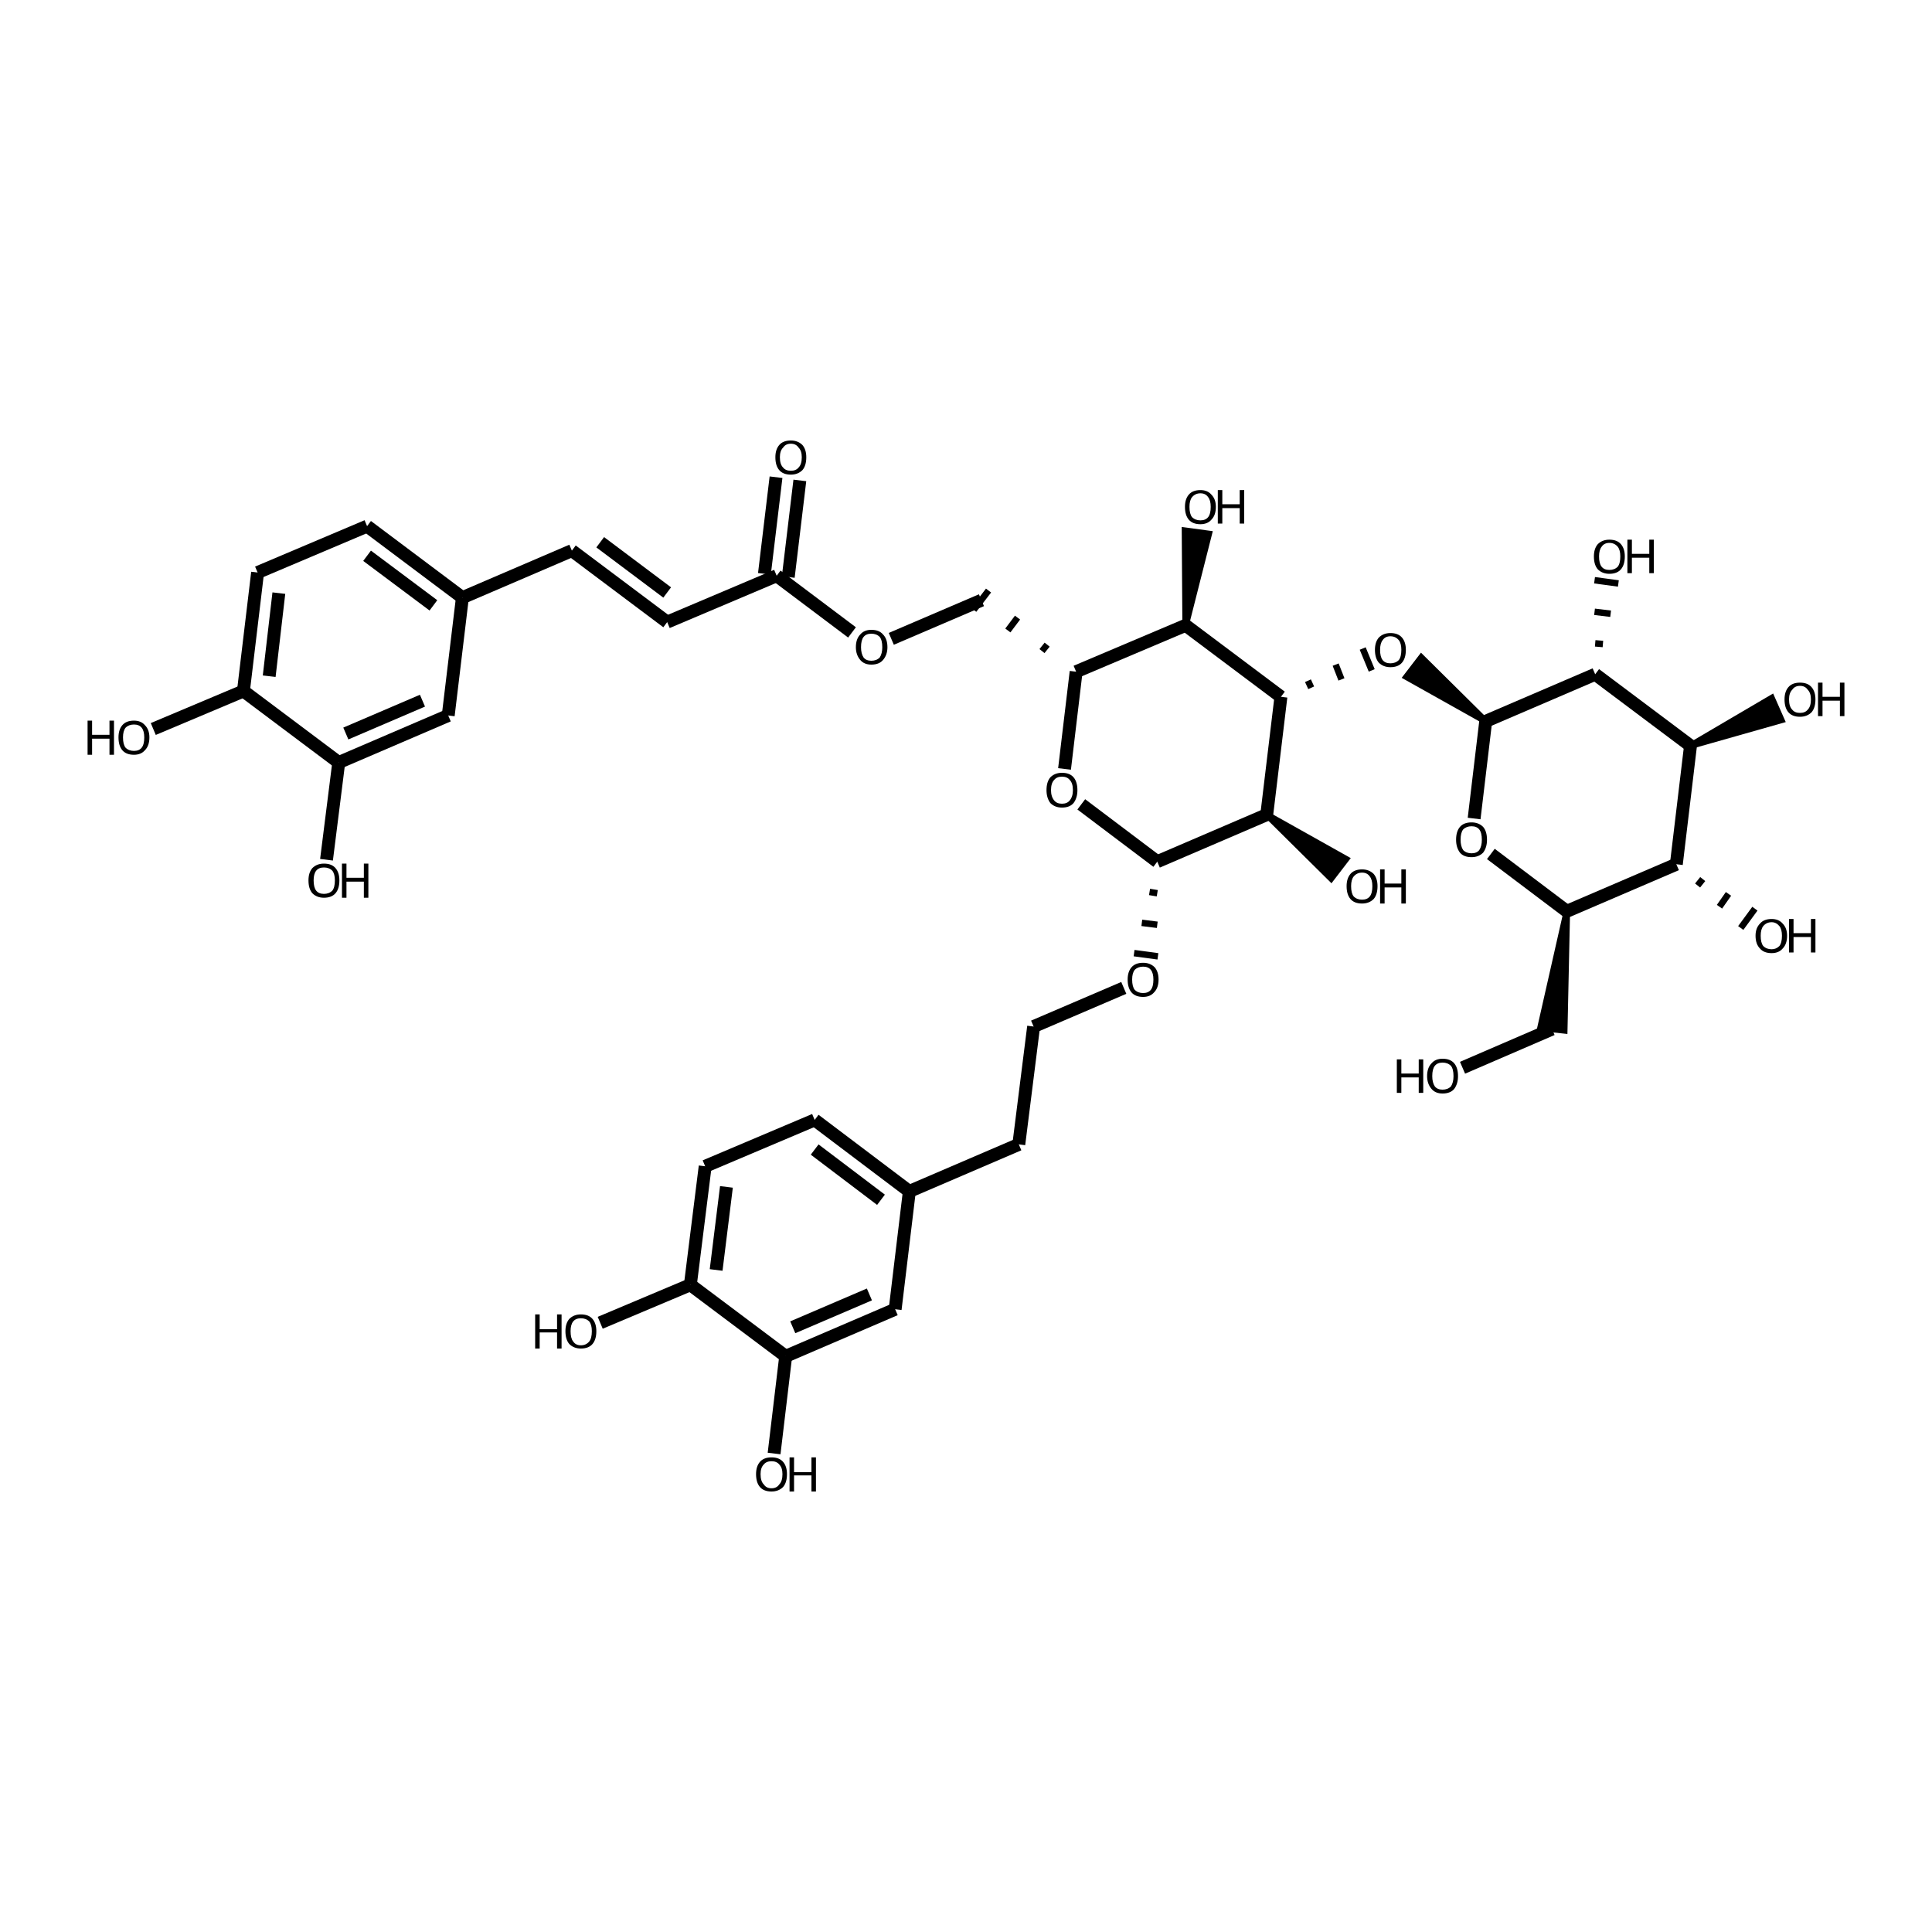 <?xml version='1.0' encoding='iso-8859-1'?>
<svg version='1.1' baseProfile='full'
              xmlns='http://www.w3.org/2000/svg'
                      xmlns:rdkit='http://www.rdkit.org/xml'
                      xmlns:xlink='http://www.w3.org/1999/xlink'
                  xml:space='preserve'
width='300px' height='300px' viewBox='0 0 300 300'>
<!-- END OF HEADER -->
<path class='bond-0 atom-0 atom-1' d='M 227.1,165.8 L 241.0,159.8' style='fill:none;fill-rule:evenodd;stroke:#000000;stroke-width:2.0px;stroke-linecap:butt;stroke-linejoin:miter;stroke-opacity:1' />
<path class='bond-1 atom-2 atom-1' d='M 243.3,141.5 L 242.9,160.0 L 239.2,159.6 Z' style='fill:#000000;fill-rule:evenodd;fill-opacity:1;stroke:#000000;stroke-width:1.0px;stroke-linecap:butt;stroke-linejoin:miter;stroke-opacity:1;' />
<path class='bond-2 atom-2 atom-3' d='M 243.3,141.5 L 231.5,132.6' style='fill:none;fill-rule:evenodd;stroke:#000000;stroke-width:2.0px;stroke-linecap:butt;stroke-linejoin:miter;stroke-opacity:1' />
<path class='bond-3 atom-3 atom-4' d='M 228.9,127.1 L 230.7,112.0' style='fill:none;fill-rule:evenodd;stroke:#000000;stroke-width:2.0px;stroke-linecap:butt;stroke-linejoin:miter;stroke-opacity:1' />
<path class='bond-4 atom-4 atom-5' d='M 230.7,112.0 L 218.4,105.1 L 220.7,102.1 Z' style='fill:#000000;fill-rule:evenodd;fill-opacity:1;stroke:#000000;stroke-width:1.0px;stroke-linecap:butt;stroke-linejoin:miter;stroke-opacity:1;' />
<path class='bond-5 atom-6 atom-5' d='M 203.6,106.8 L 203.1,105.7' style='fill:none;fill-rule:evenodd;stroke:#000000;stroke-width:1.0px;stroke-linecap:butt;stroke-linejoin:miter;stroke-opacity:1' />
<path class='bond-5 atom-6 atom-5' d='M 208.3,105.5 L 207.4,103.2' style='fill:none;fill-rule:evenodd;stroke:#000000;stroke-width:1.0px;stroke-linecap:butt;stroke-linejoin:miter;stroke-opacity:1' />
<path class='bond-5 atom-6 atom-5' d='M 213.0,104.1 L 211.6,100.7' style='fill:none;fill-rule:evenodd;stroke:#000000;stroke-width:1.0px;stroke-linecap:butt;stroke-linejoin:miter;stroke-opacity:1' />
<path class='bond-6 atom-6 atom-7' d='M 198.9,108.2 L 184.1,97.1' style='fill:none;fill-rule:evenodd;stroke:#000000;stroke-width:2.0px;stroke-linecap:butt;stroke-linejoin:miter;stroke-opacity:1' />
<path class='bond-7 atom-7 atom-8' d='M 184.1,97.1 L 184.0,82.4 L 187.7,82.9 Z' style='fill:#000000;fill-rule:evenodd;fill-opacity:1;stroke:#000000;stroke-width:1.0px;stroke-linecap:butt;stroke-linejoin:miter;stroke-opacity:1;' />
<path class='bond-8 atom-7 atom-9' d='M 184.1,97.1 L 167.1,104.3' style='fill:none;fill-rule:evenodd;stroke:#000000;stroke-width:2.0px;stroke-linecap:butt;stroke-linejoin:miter;stroke-opacity:1' />
<path class='bond-9 atom-9 atom-10' d='M 162.6,100.1 L 161.8,101.1' style='fill:none;fill-rule:evenodd;stroke:#000000;stroke-width:1.0px;stroke-linecap:butt;stroke-linejoin:miter;stroke-opacity:1' />
<path class='bond-9 atom-9 atom-10' d='M 158.0,95.9 L 156.5,97.9' style='fill:none;fill-rule:evenodd;stroke:#000000;stroke-width:1.0px;stroke-linecap:butt;stroke-linejoin:miter;stroke-opacity:1' />
<path class='bond-9 atom-9 atom-10' d='M 153.5,91.7 L 151.2,94.7' style='fill:none;fill-rule:evenodd;stroke:#000000;stroke-width:1.0px;stroke-linecap:butt;stroke-linejoin:miter;stroke-opacity:1' />
<path class='bond-10 atom-10 atom-11' d='M 152.4,93.2 L 138.4,99.2' style='fill:none;fill-rule:evenodd;stroke:#000000;stroke-width:2.0px;stroke-linecap:butt;stroke-linejoin:miter;stroke-opacity:1' />
<path class='bond-11 atom-11 atom-12' d='M 132.3,98.2 L 120.6,89.4' style='fill:none;fill-rule:evenodd;stroke:#000000;stroke-width:2.0px;stroke-linecap:butt;stroke-linejoin:miter;stroke-opacity:1' />
<path class='bond-12 atom-12 atom-13' d='M 118.7,89.1 L 120.5,74.1' style='fill:none;fill-rule:evenodd;stroke:#000000;stroke-width:2.0px;stroke-linecap:butt;stroke-linejoin:miter;stroke-opacity:1' />
<path class='bond-12 atom-12 atom-13' d='M 122.4,89.6 L 124.2,74.6' style='fill:none;fill-rule:evenodd;stroke:#000000;stroke-width:2.0px;stroke-linecap:butt;stroke-linejoin:miter;stroke-opacity:1' />
<path class='bond-13 atom-12 atom-14' d='M 120.6,89.4 L 103.6,96.6' style='fill:none;fill-rule:evenodd;stroke:#000000;stroke-width:2.0px;stroke-linecap:butt;stroke-linejoin:miter;stroke-opacity:1' />
<path class='bond-14 atom-14 atom-15' d='M 103.6,96.6 L 88.8,85.5' style='fill:none;fill-rule:evenodd;stroke:#000000;stroke-width:2.0px;stroke-linecap:butt;stroke-linejoin:miter;stroke-opacity:1' />
<path class='bond-14 atom-14 atom-15' d='M 103.6,92.0 L 93.2,84.2' style='fill:none;fill-rule:evenodd;stroke:#000000;stroke-width:2.0px;stroke-linecap:butt;stroke-linejoin:miter;stroke-opacity:1' />
<path class='bond-15 atom-15 atom-16' d='M 88.8,85.5 L 71.8,92.8' style='fill:none;fill-rule:evenodd;stroke:#000000;stroke-width:2.0px;stroke-linecap:butt;stroke-linejoin:miter;stroke-opacity:1' />
<path class='bond-16 atom-16 atom-17' d='M 71.8,92.8 L 57.0,81.7' style='fill:none;fill-rule:evenodd;stroke:#000000;stroke-width:2.0px;stroke-linecap:butt;stroke-linejoin:miter;stroke-opacity:1' />
<path class='bond-16 atom-16 atom-17' d='M 67.3,94.0 L 57.0,86.3' style='fill:none;fill-rule:evenodd;stroke:#000000;stroke-width:2.0px;stroke-linecap:butt;stroke-linejoin:miter;stroke-opacity:1' />
<path class='bond-17 atom-17 atom-18' d='M 57.0,81.7 L 40.0,88.9' style='fill:none;fill-rule:evenodd;stroke:#000000;stroke-width:2.0px;stroke-linecap:butt;stroke-linejoin:miter;stroke-opacity:1' />
<path class='bond-18 atom-18 atom-19' d='M 40.0,88.9 L 37.8,107.3' style='fill:none;fill-rule:evenodd;stroke:#000000;stroke-width:2.0px;stroke-linecap:butt;stroke-linejoin:miter;stroke-opacity:1' />
<path class='bond-18 atom-18 atom-19' d='M 43.3,92.1 L 41.8,105.0' style='fill:none;fill-rule:evenodd;stroke:#000000;stroke-width:2.0px;stroke-linecap:butt;stroke-linejoin:miter;stroke-opacity:1' />
<path class='bond-19 atom-19 atom-20' d='M 37.8,107.3 L 52.6,118.4' style='fill:none;fill-rule:evenodd;stroke:#000000;stroke-width:2.0px;stroke-linecap:butt;stroke-linejoin:miter;stroke-opacity:1' />
<path class='bond-20 atom-20 atom-21' d='M 52.6,118.4 L 69.6,111.1' style='fill:none;fill-rule:evenodd;stroke:#000000;stroke-width:2.0px;stroke-linecap:butt;stroke-linejoin:miter;stroke-opacity:1' />
<path class='bond-20 atom-20 atom-21' d='M 53.7,113.9 L 65.6,108.8' style='fill:none;fill-rule:evenodd;stroke:#000000;stroke-width:2.0px;stroke-linecap:butt;stroke-linejoin:miter;stroke-opacity:1' />
<path class='bond-21 atom-20 atom-22' d='M 52.6,118.4 L 50.7,133.5' style='fill:none;fill-rule:evenodd;stroke:#000000;stroke-width:2.0px;stroke-linecap:butt;stroke-linejoin:miter;stroke-opacity:1' />
<path class='bond-22 atom-19 atom-23' d='M 37.8,107.3 L 23.8,113.2' style='fill:none;fill-rule:evenodd;stroke:#000000;stroke-width:2.0px;stroke-linecap:butt;stroke-linejoin:miter;stroke-opacity:1' />
<path class='bond-23 atom-9 atom-24' d='M 167.1,104.3 L 165.3,119.4' style='fill:none;fill-rule:evenodd;stroke:#000000;stroke-width:2.0px;stroke-linecap:butt;stroke-linejoin:miter;stroke-opacity:1' />
<path class='bond-24 atom-24 atom-25' d='M 167.9,124.9 L 179.7,133.8' style='fill:none;fill-rule:evenodd;stroke:#000000;stroke-width:2.0px;stroke-linecap:butt;stroke-linejoin:miter;stroke-opacity:1' />
<path class='bond-25 atom-25 atom-26' d='M 179.7,133.8 L 196.7,126.5' style='fill:none;fill-rule:evenodd;stroke:#000000;stroke-width:2.0px;stroke-linecap:butt;stroke-linejoin:miter;stroke-opacity:1' />
<path class='bond-26 atom-26 atom-27' d='M 196.7,126.5 L 209.0,133.4 L 206.7,136.4 Z' style='fill:#000000;fill-rule:evenodd;fill-opacity:1;stroke:#000000;stroke-width:1.0px;stroke-linecap:butt;stroke-linejoin:miter;stroke-opacity:1;' />
<path class='bond-27 atom-25 atom-28' d='M 178.5,138.5 L 179.7,138.7' style='fill:none;fill-rule:evenodd;stroke:#000000;stroke-width:1.0px;stroke-linecap:butt;stroke-linejoin:miter;stroke-opacity:1' />
<path class='bond-27 atom-25 atom-28' d='M 177.3,143.3 L 179.7,143.6' style='fill:none;fill-rule:evenodd;stroke:#000000;stroke-width:1.0px;stroke-linecap:butt;stroke-linejoin:miter;stroke-opacity:1' />
<path class='bond-27 atom-25 atom-28' d='M 176.1,148.0 L 179.8,148.5' style='fill:none;fill-rule:evenodd;stroke:#000000;stroke-width:1.0px;stroke-linecap:butt;stroke-linejoin:miter;stroke-opacity:1' />
<path class='bond-28 atom-28 atom-29' d='M 174.5,153.4 L 160.5,159.4' style='fill:none;fill-rule:evenodd;stroke:#000000;stroke-width:2.0px;stroke-linecap:butt;stroke-linejoin:miter;stroke-opacity:1' />
<path class='bond-29 atom-29 atom-30' d='M 160.5,159.4 L 158.2,177.7' style='fill:none;fill-rule:evenodd;stroke:#000000;stroke-width:2.0px;stroke-linecap:butt;stroke-linejoin:miter;stroke-opacity:1' />
<path class='bond-30 atom-30 atom-31' d='M 158.2,177.7 L 141.2,185.0' style='fill:none;fill-rule:evenodd;stroke:#000000;stroke-width:2.0px;stroke-linecap:butt;stroke-linejoin:miter;stroke-opacity:1' />
<path class='bond-31 atom-31 atom-32' d='M 141.2,185.0 L 126.5,173.9' style='fill:none;fill-rule:evenodd;stroke:#000000;stroke-width:2.0px;stroke-linecap:butt;stroke-linejoin:miter;stroke-opacity:1' />
<path class='bond-31 atom-31 atom-32' d='M 136.8,186.3 L 126.5,178.5' style='fill:none;fill-rule:evenodd;stroke:#000000;stroke-width:2.0px;stroke-linecap:butt;stroke-linejoin:miter;stroke-opacity:1' />
<path class='bond-32 atom-32 atom-33' d='M 126.5,173.9 L 109.5,181.1' style='fill:none;fill-rule:evenodd;stroke:#000000;stroke-width:2.0px;stroke-linecap:butt;stroke-linejoin:miter;stroke-opacity:1' />
<path class='bond-33 atom-33 atom-34' d='M 109.5,181.1 L 107.2,199.5' style='fill:none;fill-rule:evenodd;stroke:#000000;stroke-width:2.0px;stroke-linecap:butt;stroke-linejoin:miter;stroke-opacity:1' />
<path class='bond-33 atom-33 atom-34' d='M 112.8,184.3 L 111.2,197.2' style='fill:none;fill-rule:evenodd;stroke:#000000;stroke-width:2.0px;stroke-linecap:butt;stroke-linejoin:miter;stroke-opacity:1' />
<path class='bond-34 atom-34 atom-35' d='M 107.2,199.5 L 122.0,210.6' style='fill:none;fill-rule:evenodd;stroke:#000000;stroke-width:2.0px;stroke-linecap:butt;stroke-linejoin:miter;stroke-opacity:1' />
<path class='bond-35 atom-35 atom-36' d='M 122.0,210.6 L 139.0,203.3' style='fill:none;fill-rule:evenodd;stroke:#000000;stroke-width:2.0px;stroke-linecap:butt;stroke-linejoin:miter;stroke-opacity:1' />
<path class='bond-35 atom-35 atom-36' d='M 123.1,206.1 L 135.0,201.0' style='fill:none;fill-rule:evenodd;stroke:#000000;stroke-width:2.0px;stroke-linecap:butt;stroke-linejoin:miter;stroke-opacity:1' />
<path class='bond-36 atom-35 atom-37' d='M 122.0,210.6 L 120.2,225.7' style='fill:none;fill-rule:evenodd;stroke:#000000;stroke-width:2.0px;stroke-linecap:butt;stroke-linejoin:miter;stroke-opacity:1' />
<path class='bond-37 atom-34 atom-38' d='M 107.2,199.5 L 93.2,205.4' style='fill:none;fill-rule:evenodd;stroke:#000000;stroke-width:2.0px;stroke-linecap:butt;stroke-linejoin:miter;stroke-opacity:1' />
<path class='bond-38 atom-4 atom-39' d='M 230.7,112.0 L 247.7,104.7' style='fill:none;fill-rule:evenodd;stroke:#000000;stroke-width:2.0px;stroke-linecap:butt;stroke-linejoin:miter;stroke-opacity:1' />
<path class='bond-39 atom-39 atom-40' d='M 247.7,104.7 L 262.5,115.8' style='fill:none;fill-rule:evenodd;stroke:#000000;stroke-width:2.0px;stroke-linecap:butt;stroke-linejoin:miter;stroke-opacity:1' />
<path class='bond-40 atom-40 atom-41' d='M 262.5,115.8 L 260.3,134.2' style='fill:none;fill-rule:evenodd;stroke:#000000;stroke-width:2.0px;stroke-linecap:butt;stroke-linejoin:miter;stroke-opacity:1' />
<path class='bond-41 atom-41 atom-42' d='M 263.6,137.5 L 264.4,136.5' style='fill:none;fill-rule:evenodd;stroke:#000000;stroke-width:1.0px;stroke-linecap:butt;stroke-linejoin:miter;stroke-opacity:1' />
<path class='bond-41 atom-41 atom-42' d='M 267.0,140.8 L 268.4,138.8' style='fill:none;fill-rule:evenodd;stroke:#000000;stroke-width:1.0px;stroke-linecap:butt;stroke-linejoin:miter;stroke-opacity:1' />
<path class='bond-41 atom-41 atom-42' d='M 270.3,144.1 L 272.5,141.1' style='fill:none;fill-rule:evenodd;stroke:#000000;stroke-width:1.0px;stroke-linecap:butt;stroke-linejoin:miter;stroke-opacity:1' />
<path class='bond-42 atom-40 atom-43' d='M 262.5,115.8 L 275.1,108.4 L 276.6,111.8 Z' style='fill:#000000;fill-rule:evenodd;fill-opacity:1;stroke:#000000;stroke-width:1.0px;stroke-linecap:butt;stroke-linejoin:miter;stroke-opacity:1;' />
<path class='bond-43 atom-39 atom-44' d='M 248.9,100.0 L 247.7,99.9' style='fill:none;fill-rule:evenodd;stroke:#000000;stroke-width:1.0px;stroke-linecap:butt;stroke-linejoin:miter;stroke-opacity:1' />
<path class='bond-43 atom-39 atom-44' d='M 250.1,95.3 L 247.6,95.0' style='fill:none;fill-rule:evenodd;stroke:#000000;stroke-width:1.0px;stroke-linecap:butt;stroke-linejoin:miter;stroke-opacity:1' />
<path class='bond-43 atom-39 atom-44' d='M 251.3,90.6 L 247.6,90.1' style='fill:none;fill-rule:evenodd;stroke:#000000;stroke-width:1.0px;stroke-linecap:butt;stroke-linejoin:miter;stroke-opacity:1' />
<path class='bond-44 atom-41 atom-2' d='M 260.3,134.2 L 243.3,141.5' style='fill:none;fill-rule:evenodd;stroke:#000000;stroke-width:2.0px;stroke-linecap:butt;stroke-linejoin:miter;stroke-opacity:1' />
<path class='bond-45 atom-26 atom-6' d='M 196.7,126.5 L 198.9,108.2' style='fill:none;fill-rule:evenodd;stroke:#000000;stroke-width:2.0px;stroke-linecap:butt;stroke-linejoin:miter;stroke-opacity:1' />
<path class='bond-46 atom-36 atom-31' d='M 139.0,203.3 L 141.2,185.0' style='fill:none;fill-rule:evenodd;stroke:#000000;stroke-width:2.0px;stroke-linecap:butt;stroke-linejoin:miter;stroke-opacity:1' />
<path class='bond-47 atom-21 atom-16' d='M 69.6,111.1 L 71.8,92.8' style='fill:none;fill-rule:evenodd;stroke:#000000;stroke-width:2.0px;stroke-linecap:butt;stroke-linejoin:miter;stroke-opacity:1' />
<path class='atom-0' d='M 216.9 164.5
L 217.6 164.5
L 217.6 166.7
L 220.3 166.7
L 220.3 164.5
L 221.0 164.5
L 221.0 169.7
L 220.3 169.7
L 220.3 167.3
L 217.6 167.3
L 217.6 169.7
L 216.9 169.7
L 216.9 164.5
' fill='#000000'/>
<path class='atom-0' d='M 221.6 167.1
Q 221.6 165.8, 222.3 165.1
Q 222.9 164.4, 224.0 164.4
Q 225.2 164.4, 225.8 165.1
Q 226.4 165.8, 226.4 167.1
Q 226.4 168.3, 225.8 169.1
Q 225.2 169.8, 224.0 169.8
Q 222.9 169.8, 222.3 169.1
Q 221.6 168.3, 221.6 167.1
M 224.0 169.2
Q 224.8 169.2, 225.3 168.7
Q 225.7 168.1, 225.7 167.1
Q 225.7 166.0, 225.3 165.5
Q 224.8 165.0, 224.0 165.0
Q 223.2 165.0, 222.8 165.5
Q 222.4 166.0, 222.4 167.1
Q 222.4 168.1, 222.8 168.7
Q 223.2 169.2, 224.0 169.2
' fill='#000000'/>
<path class='atom-3' d='M 226.1 130.4
Q 226.1 129.1, 226.7 128.4
Q 227.3 127.7, 228.5 127.7
Q 229.6 127.7, 230.3 128.4
Q 230.9 129.1, 230.9 130.4
Q 230.9 131.6, 230.3 132.4
Q 229.6 133.1, 228.5 133.1
Q 227.3 133.1, 226.7 132.4
Q 226.1 131.6, 226.1 130.4
M 228.5 132.5
Q 229.3 132.5, 229.7 132.0
Q 230.1 131.4, 230.1 130.4
Q 230.1 129.3, 229.7 128.8
Q 229.3 128.3, 228.5 128.3
Q 227.7 128.3, 227.2 128.8
Q 226.8 129.3, 226.8 130.4
Q 226.8 131.4, 227.2 132.0
Q 227.7 132.5, 228.5 132.5
' fill='#000000'/>
<path class='atom-5' d='M 213.5 100.9
Q 213.5 99.7, 214.1 99.0
Q 214.8 98.3, 215.9 98.3
Q 217.1 98.3, 217.7 99.0
Q 218.3 99.7, 218.3 100.9
Q 218.3 102.2, 217.7 102.9
Q 217.1 103.6, 215.9 103.6
Q 214.8 103.6, 214.1 102.9
Q 213.5 102.2, 213.5 100.9
M 215.9 103.0
Q 216.7 103.0, 217.2 102.5
Q 217.6 102.0, 217.6 100.9
Q 217.6 99.9, 217.2 99.4
Q 216.7 98.8, 215.9 98.8
Q 215.1 98.8, 214.7 99.4
Q 214.3 99.9, 214.3 100.9
Q 214.3 102.0, 214.7 102.5
Q 215.1 103.0, 215.9 103.0
' fill='#000000'/>
<path class='atom-8' d='M 184.0 78.7
Q 184.0 77.5, 184.6 76.8
Q 185.2 76.1, 186.4 76.1
Q 187.5 76.1, 188.1 76.8
Q 188.8 77.5, 188.8 78.7
Q 188.8 80.0, 188.1 80.7
Q 187.5 81.4, 186.4 81.4
Q 185.2 81.4, 184.6 80.7
Q 184.0 80.0, 184.0 78.7
M 186.4 80.8
Q 187.2 80.8, 187.6 80.3
Q 188.0 79.8, 188.0 78.7
Q 188.0 77.7, 187.6 77.2
Q 187.2 76.6, 186.4 76.6
Q 185.6 76.6, 185.1 77.2
Q 184.7 77.7, 184.7 78.7
Q 184.7 79.8, 185.1 80.3
Q 185.6 80.8, 186.4 80.8
' fill='#000000'/>
<path class='atom-8' d='M 189.1 76.1
L 189.8 76.1
L 189.8 78.3
L 192.5 78.3
L 192.5 76.1
L 193.2 76.1
L 193.2 81.3
L 192.5 81.3
L 192.5 78.9
L 189.8 78.9
L 189.8 81.3
L 189.1 81.3
L 189.1 76.1
' fill='#000000'/>
<path class='atom-11' d='M 132.9 100.5
Q 132.9 99.2, 133.6 98.5
Q 134.2 97.8, 135.3 97.8
Q 136.5 97.8, 137.1 98.5
Q 137.8 99.2, 137.8 100.5
Q 137.8 101.7, 137.1 102.5
Q 136.5 103.2, 135.3 103.2
Q 134.2 103.2, 133.6 102.5
Q 132.9 101.7, 132.9 100.5
M 135.3 102.6
Q 136.1 102.6, 136.6 102.1
Q 137.0 101.5, 137.0 100.5
Q 137.0 99.4, 136.6 98.9
Q 136.1 98.4, 135.3 98.4
Q 134.5 98.4, 134.1 98.9
Q 133.7 99.4, 133.7 100.5
Q 133.7 101.5, 134.1 102.1
Q 134.5 102.6, 135.3 102.6
' fill='#000000'/>
<path class='atom-13' d='M 120.4 71.0
Q 120.4 69.8, 121.0 69.1
Q 121.6 68.4, 122.8 68.4
Q 123.9 68.4, 124.6 69.1
Q 125.2 69.8, 125.2 71.0
Q 125.2 72.3, 124.6 73.0
Q 123.9 73.7, 122.8 73.7
Q 121.6 73.7, 121.0 73.0
Q 120.4 72.3, 120.4 71.0
M 122.8 73.1
Q 123.6 73.1, 124.0 72.6
Q 124.5 72.1, 124.5 71.0
Q 124.5 70.0, 124.0 69.5
Q 123.6 68.9, 122.8 68.9
Q 122.0 68.9, 121.6 69.5
Q 121.1 70.0, 121.1 71.0
Q 121.1 72.1, 121.6 72.6
Q 122.0 73.1, 122.8 73.1
' fill='#000000'/>
<path class='atom-22' d='M 47.9 136.7
Q 47.9 135.5, 48.5 134.8
Q 49.2 134.1, 50.3 134.1
Q 51.5 134.1, 52.1 134.8
Q 52.7 135.5, 52.7 136.7
Q 52.7 138.0, 52.1 138.7
Q 51.5 139.4, 50.3 139.4
Q 49.2 139.4, 48.5 138.7
Q 47.9 138.0, 47.9 136.7
M 50.3 138.8
Q 51.1 138.8, 51.6 138.3
Q 52.0 137.8, 52.0 136.7
Q 52.0 135.7, 51.6 135.2
Q 51.1 134.7, 50.3 134.7
Q 49.5 134.7, 49.1 135.2
Q 48.7 135.7, 48.7 136.7
Q 48.7 137.8, 49.1 138.3
Q 49.5 138.8, 50.3 138.8
' fill='#000000'/>
<path class='atom-22' d='M 53.1 134.1
L 53.8 134.1
L 53.8 136.3
L 56.5 136.3
L 56.5 134.1
L 57.2 134.1
L 57.2 139.4
L 56.5 139.4
L 56.5 136.9
L 53.8 136.9
L 53.8 139.4
L 53.1 139.4
L 53.1 134.1
' fill='#000000'/>
<path class='atom-23' d='M 13.6 111.9
L 14.3 111.9
L 14.3 114.1
L 17.0 114.1
L 17.0 111.9
L 17.7 111.9
L 17.7 117.2
L 17.0 117.2
L 17.0 114.7
L 14.3 114.7
L 14.3 117.2
L 13.6 117.2
L 13.6 111.9
' fill='#000000'/>
<path class='atom-23' d='M 18.4 114.5
Q 18.4 113.3, 19.0 112.6
Q 19.6 111.9, 20.8 111.9
Q 21.9 111.9, 22.5 112.6
Q 23.2 113.3, 23.2 114.5
Q 23.2 115.8, 22.5 116.5
Q 21.9 117.2, 20.8 117.2
Q 19.6 117.2, 19.0 116.5
Q 18.4 115.8, 18.4 114.5
M 20.8 116.6
Q 21.6 116.6, 22.0 116.1
Q 22.4 115.6, 22.4 114.5
Q 22.4 113.5, 22.0 113.0
Q 21.6 112.5, 20.8 112.5
Q 20.0 112.5, 19.5 113.0
Q 19.1 113.5, 19.1 114.5
Q 19.1 115.6, 19.5 116.1
Q 20.0 116.6, 20.8 116.6
' fill='#000000'/>
<path class='atom-24' d='M 162.5 122.7
Q 162.5 121.4, 163.1 120.7
Q 163.8 120.0, 164.9 120.0
Q 166.1 120.0, 166.7 120.7
Q 167.3 121.4, 167.3 122.7
Q 167.3 123.9, 166.7 124.7
Q 166.1 125.4, 164.9 125.4
Q 163.8 125.4, 163.1 124.7
Q 162.5 123.9, 162.5 122.7
M 164.9 124.8
Q 165.7 124.8, 166.1 124.3
Q 166.6 123.7, 166.6 122.7
Q 166.6 121.6, 166.1 121.1
Q 165.7 120.6, 164.9 120.6
Q 164.1 120.6, 163.7 121.1
Q 163.2 121.6, 163.2 122.7
Q 163.2 123.7, 163.7 124.3
Q 164.1 124.8, 164.9 124.8
' fill='#000000'/>
<path class='atom-27' d='M 209.1 137.6
Q 209.1 136.4, 209.7 135.7
Q 210.3 135.0, 211.5 135.0
Q 212.6 135.0, 213.3 135.7
Q 213.9 136.4, 213.9 137.6
Q 213.9 138.9, 213.3 139.6
Q 212.6 140.3, 211.5 140.3
Q 210.3 140.3, 209.7 139.6
Q 209.1 138.9, 209.1 137.6
M 211.5 139.7
Q 212.3 139.7, 212.7 139.2
Q 213.1 138.7, 213.1 137.6
Q 213.1 136.6, 212.7 136.1
Q 212.3 135.5, 211.5 135.5
Q 210.7 135.5, 210.2 136.1
Q 209.8 136.6, 209.8 137.6
Q 209.8 138.7, 210.2 139.2
Q 210.7 139.7, 211.5 139.7
' fill='#000000'/>
<path class='atom-27' d='M 214.3 135.0
L 215.0 135.0
L 215.0 137.2
L 217.6 137.2
L 217.6 135.0
L 218.3 135.0
L 218.3 140.3
L 217.6 140.3
L 217.6 137.8
L 215.0 137.8
L 215.0 140.3
L 214.3 140.3
L 214.3 135.0
' fill='#000000'/>
<path class='atom-28' d='M 175.1 152.1
Q 175.1 150.9, 175.7 150.2
Q 176.3 149.5, 177.5 149.5
Q 178.6 149.5, 179.3 150.2
Q 179.9 150.9, 179.9 152.1
Q 179.9 153.4, 179.2 154.1
Q 178.6 154.8, 177.5 154.8
Q 176.3 154.8, 175.7 154.1
Q 175.1 153.4, 175.1 152.1
M 177.5 154.2
Q 178.3 154.2, 178.7 153.7
Q 179.1 153.2, 179.1 152.1
Q 179.1 151.1, 178.7 150.6
Q 178.3 150.1, 177.5 150.1
Q 176.7 150.1, 176.2 150.6
Q 175.8 151.1, 175.8 152.1
Q 175.8 153.2, 176.2 153.7
Q 176.7 154.2, 177.5 154.2
' fill='#000000'/>
<path class='atom-37' d='M 117.4 228.9
Q 117.4 227.7, 118.0 227.0
Q 118.6 226.3, 119.8 226.3
Q 121.0 226.3, 121.6 227.0
Q 122.2 227.7, 122.2 228.9
Q 122.2 230.2, 121.6 230.9
Q 120.9 231.6, 119.8 231.6
Q 118.6 231.6, 118.0 230.9
Q 117.4 230.2, 117.4 228.9
M 119.8 231.1
Q 120.6 231.1, 121.0 230.5
Q 121.5 230.0, 121.5 228.9
Q 121.5 227.9, 121.0 227.4
Q 120.6 226.9, 119.8 226.9
Q 119.0 226.9, 118.6 227.4
Q 118.1 227.9, 118.1 228.9
Q 118.1 230.0, 118.6 230.5
Q 119.0 231.1, 119.8 231.1
' fill='#000000'/>
<path class='atom-37' d='M 122.6 226.3
L 123.3 226.3
L 123.3 228.6
L 126.0 228.6
L 126.0 226.3
L 126.7 226.3
L 126.7 231.6
L 126.0 231.6
L 126.0 229.1
L 123.3 229.1
L 123.3 231.6
L 122.6 231.6
L 122.6 226.3
' fill='#000000'/>
<path class='atom-38' d='M 83.1 204.1
L 83.8 204.1
L 83.8 206.4
L 86.5 206.4
L 86.5 204.1
L 87.2 204.1
L 87.2 209.4
L 86.5 209.4
L 86.5 206.9
L 83.8 206.9
L 83.8 209.4
L 83.1 209.4
L 83.1 204.1
' fill='#000000'/>
<path class='atom-38' d='M 87.8 206.7
Q 87.8 205.5, 88.4 204.8
Q 89.1 204.1, 90.2 204.1
Q 91.4 204.1, 92.0 204.8
Q 92.6 205.5, 92.6 206.7
Q 92.6 208.0, 92.0 208.7
Q 91.4 209.4, 90.2 209.4
Q 89.1 209.4, 88.4 208.7
Q 87.8 208.0, 87.8 206.7
M 90.2 208.9
Q 91.0 208.9, 91.5 208.3
Q 91.9 207.8, 91.9 206.7
Q 91.9 205.7, 91.5 205.2
Q 91.0 204.7, 90.2 204.7
Q 89.4 204.7, 89.0 205.2
Q 88.6 205.7, 88.6 206.7
Q 88.6 207.8, 89.0 208.3
Q 89.4 208.9, 90.2 208.9
' fill='#000000'/>
<path class='atom-42' d='M 272.6 145.3
Q 272.6 144.1, 273.3 143.4
Q 273.9 142.7, 275.1 142.7
Q 276.2 142.7, 276.8 143.4
Q 277.5 144.1, 277.5 145.3
Q 277.5 146.6, 276.8 147.3
Q 276.2 148.0, 275.1 148.0
Q 273.9 148.0, 273.3 147.3
Q 272.6 146.6, 272.6 145.3
M 275.1 147.4
Q 275.8 147.4, 276.3 146.9
Q 276.7 146.4, 276.7 145.3
Q 276.7 144.3, 276.3 143.8
Q 275.8 143.2, 275.1 143.2
Q 274.3 143.2, 273.8 143.8
Q 273.4 144.3, 273.4 145.3
Q 273.4 146.4, 273.8 146.9
Q 274.3 147.4, 275.1 147.4
' fill='#000000'/>
<path class='atom-42' d='M 277.8 142.7
L 278.5 142.7
L 278.5 144.9
L 281.2 144.9
L 281.2 142.7
L 281.9 142.7
L 281.9 147.9
L 281.2 147.9
L 281.2 145.5
L 278.5 145.5
L 278.5 147.9
L 277.8 147.9
L 277.8 142.7
' fill='#000000'/>
<path class='atom-43' d='M 277.1 108.6
Q 277.1 107.4, 277.7 106.7
Q 278.3 106.0, 279.5 106.0
Q 280.7 106.0, 281.3 106.7
Q 281.9 107.4, 281.9 108.6
Q 281.9 109.9, 281.3 110.6
Q 280.6 111.3, 279.5 111.3
Q 278.3 111.3, 277.7 110.6
Q 277.1 109.9, 277.1 108.6
M 279.5 110.7
Q 280.3 110.7, 280.7 110.2
Q 281.2 109.7, 281.2 108.6
Q 281.2 107.6, 280.7 107.1
Q 280.3 106.5, 279.5 106.5
Q 278.7 106.5, 278.3 107.1
Q 277.8 107.6, 277.8 108.6
Q 277.8 109.7, 278.3 110.2
Q 278.7 110.7, 279.5 110.7
' fill='#000000'/>
<path class='atom-43' d='M 282.3 106.0
L 283.0 106.0
L 283.0 108.2
L 285.7 108.2
L 285.7 106.0
L 286.4 106.0
L 286.4 111.2
L 285.7 111.2
L 285.7 108.8
L 283.0 108.8
L 283.0 111.2
L 282.3 111.2
L 282.3 106.0
' fill='#000000'/>
<path class='atom-44' d='M 247.5 86.4
Q 247.5 85.2, 248.1 84.5
Q 248.8 83.8, 249.9 83.8
Q 251.1 83.8, 251.7 84.5
Q 252.3 85.2, 252.3 86.4
Q 252.3 87.7, 251.7 88.4
Q 251.1 89.1, 249.9 89.1
Q 248.8 89.1, 248.1 88.4
Q 247.5 87.7, 247.5 86.4
M 249.9 88.5
Q 250.7 88.5, 251.2 88.0
Q 251.6 87.5, 251.6 86.4
Q 251.6 85.4, 251.2 84.9
Q 250.7 84.3, 249.9 84.3
Q 249.1 84.3, 248.7 84.9
Q 248.3 85.4, 248.3 86.4
Q 248.3 87.5, 248.7 88.0
Q 249.1 88.5, 249.9 88.5
' fill='#000000'/>
<path class='atom-44' d='M 252.7 83.8
L 253.4 83.8
L 253.4 86.0
L 256.1 86.0
L 256.1 83.8
L 256.8 83.8
L 256.8 89.0
L 256.1 89.0
L 256.1 86.6
L 253.4 86.6
L 253.4 89.0
L 252.7 89.0
L 252.7 83.8
' fill='#000000'/>
</svg>
